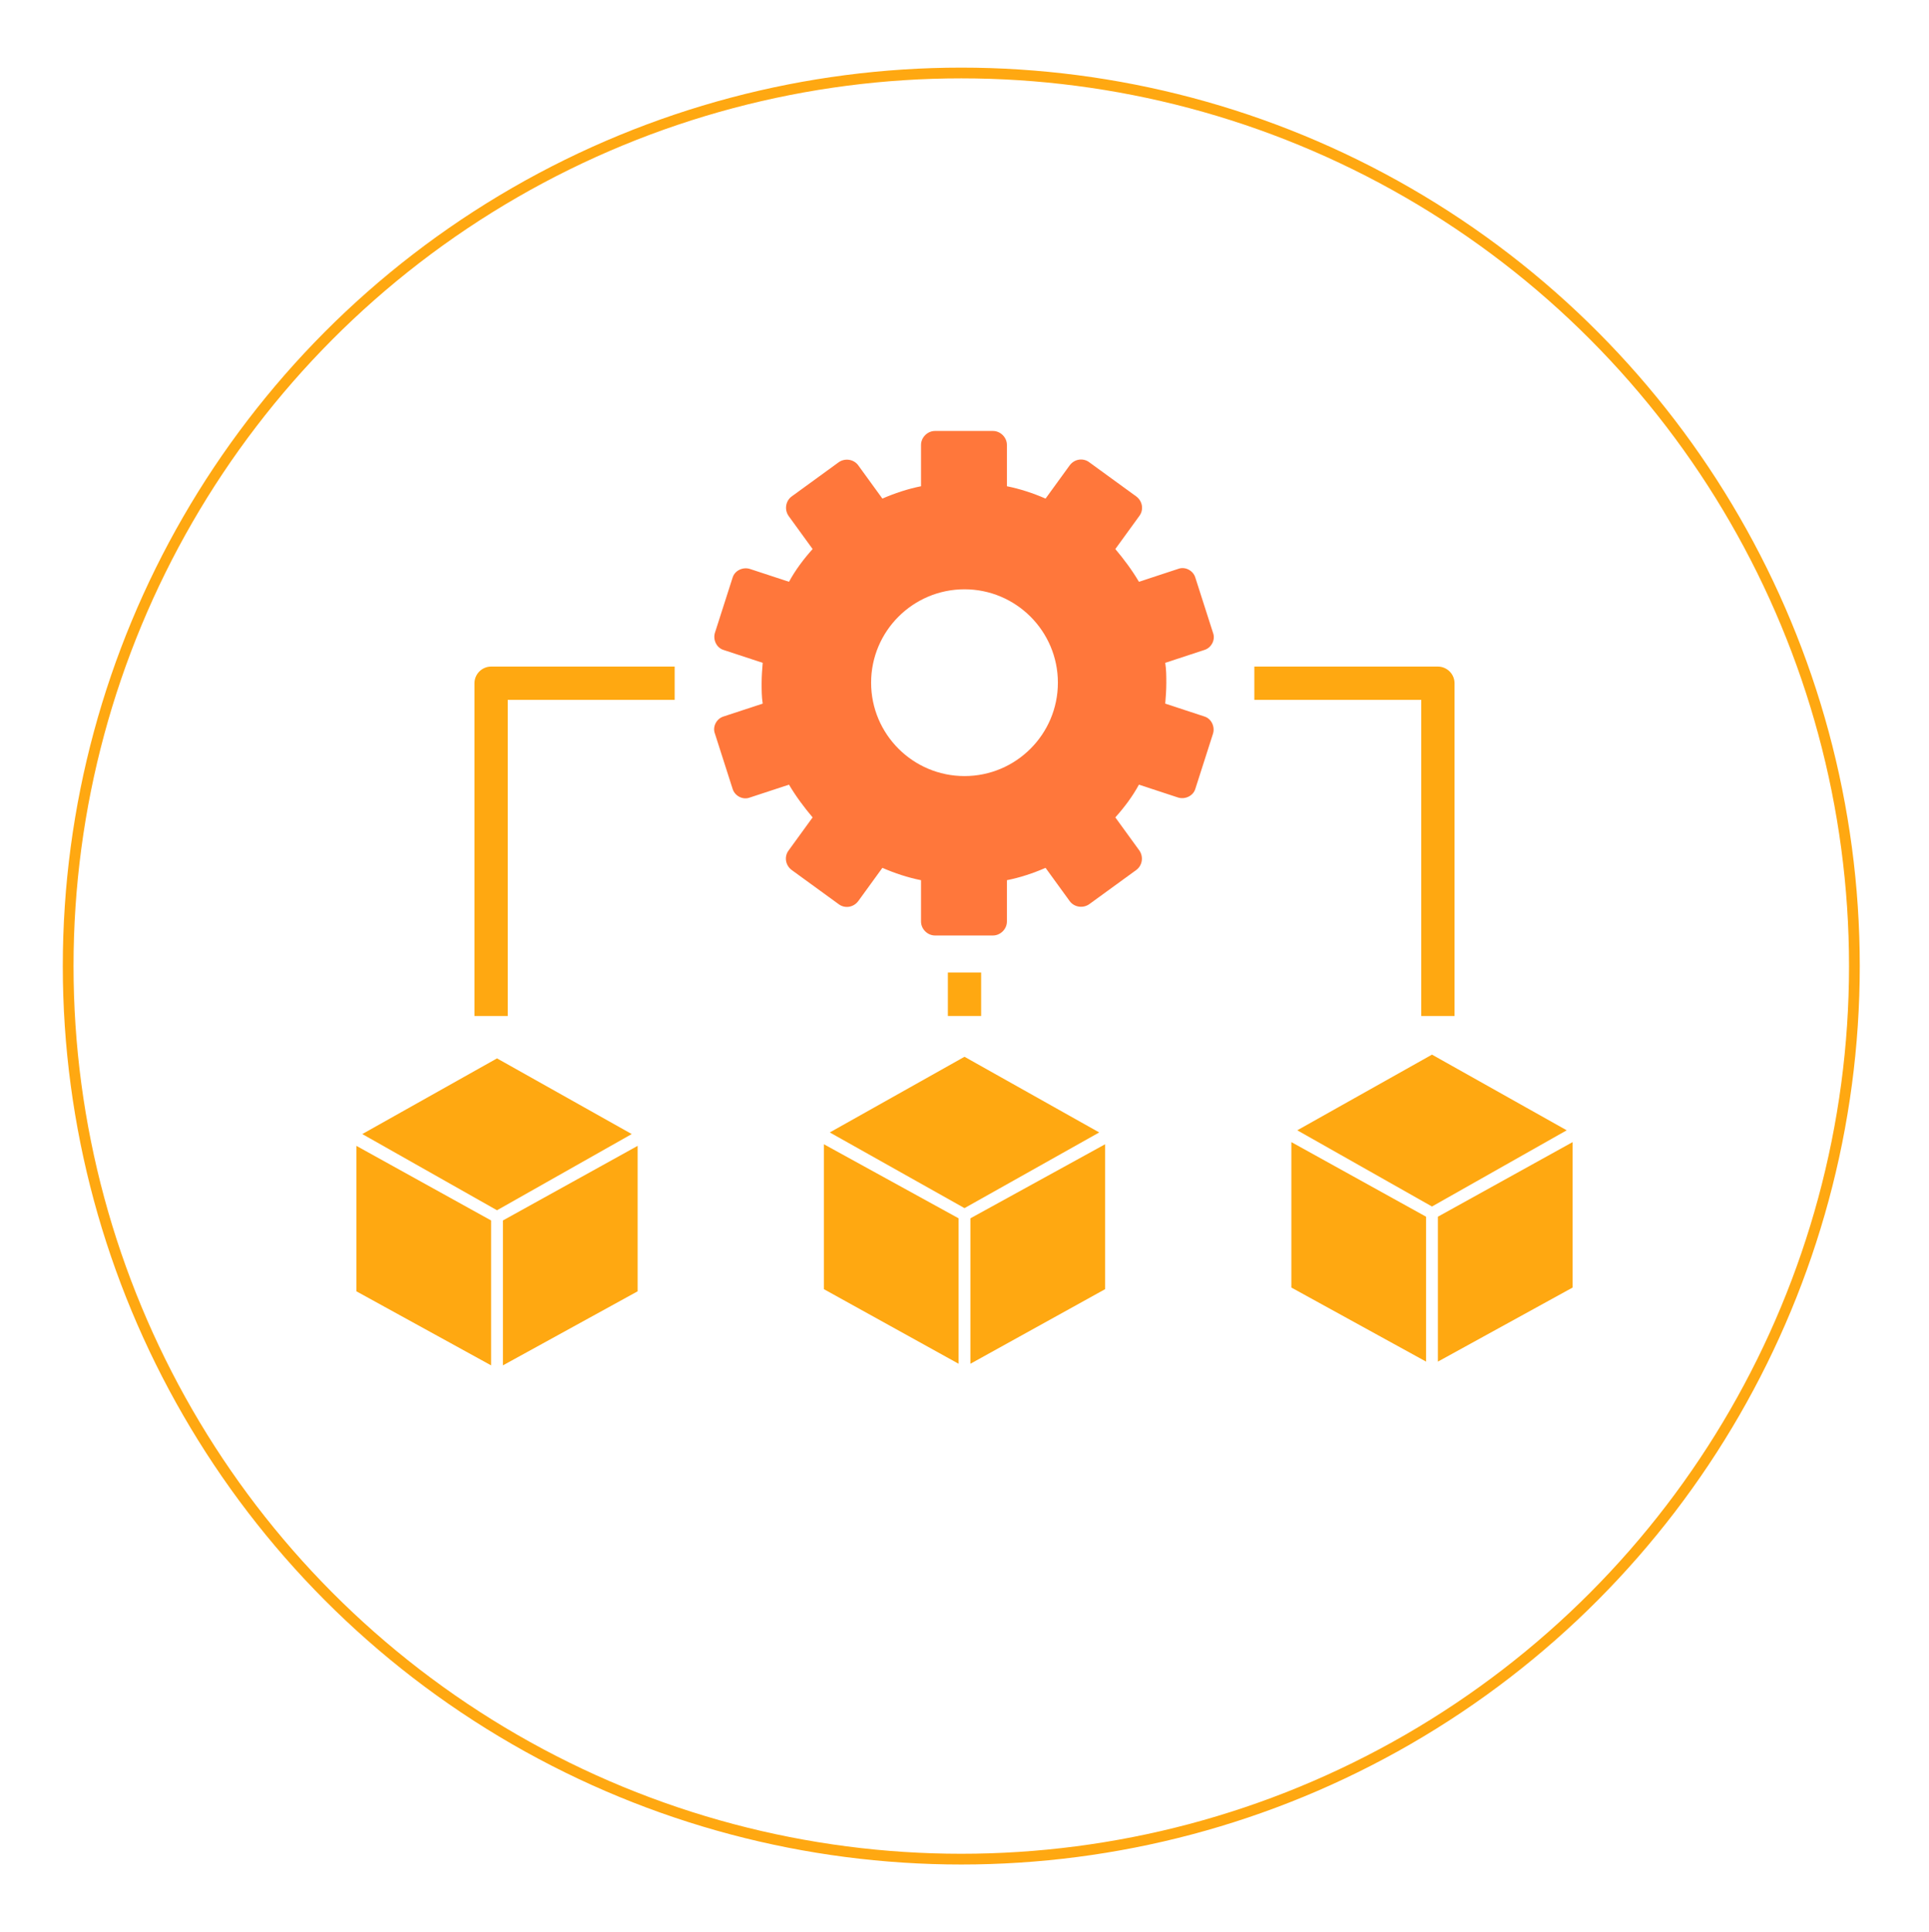 <?xml version="1.0" encoding="UTF-8"?> <svg xmlns="http://www.w3.org/2000/svg" xmlns:xlink="http://www.w3.org/1999/xlink" id="Layer_1" version="1.1" viewBox="0 0 359.4 360"><defs><style> .st0 { fill: none; stroke: #ffa811; stroke-miterlimit: 10; stroke-width: 2px; } .st1 { fill: #ffa811; } .st2 { fill: #ff773b; } </style></defs><g id="Illustrations"><g id="_x31_"><circle class="st0" cx="179.1" cy="180" r="166.4"></circle><g><polygon class="st1" points="92.6 197.2 67.5 211.3 92.6 225.5 117.7 211.3 92.6 197.2"></polygon><polygon class="st1" points="93.7 254.4 118.8 240.6 118.8 213.5 93.7 227.4 93.7 254.4"></polygon><polygon class="st1" points="66.4 240.6 91.5 254.4 91.5 227.4 66.4 213.5 66.4 240.6"></polygon><polygon class="st1" points="179.7 196.9 154.6 211 179.7 225.1 204.8 211 179.7 196.9"></polygon><polygon class="st1" points="180.8 254.1 205.9 240.2 205.9 213.2 180.8 227 180.8 254.1"></polygon><polygon class="st1" points="153.5 240.2 178.6 254.1 178.6 227 153.5 213.2 153.5 240.2"></polygon><polygon class="st1" points="266.8 196.5 241.7 210.6 266.8 224.8 291.9 210.6 266.8 196.5"></polygon><polygon class="st1" points="267.9 226.7 267.9 253.7 293 239.9 293 212.8 267.9 226.7"></polygon><polygon class="st1" points="240.6 239.9 265.7 253.7 265.7 226.7 240.6 212.8 240.6 239.9"></polygon><path class="st2" d="M226,117.9l-3.3-10.3c-.4-1.3-1.9-2.1-3.2-1.6l-7.3,2.4c-1.3-2.2-2.8-4.2-4.4-6.1l4.5-6.2c.8-1.1.6-2.7-.6-3.6l-8.8-6.4c-1.1-.8-2.7-.6-3.6.6l-4.5,6.2c-2.3-1-4.7-1.8-7.2-2.3v-7.7c0-1.4-1.2-2.6-2.6-2.6h-10.8c-1.4,0-2.6,1.2-2.6,2.6v7.7c-2.5.5-4.9,1.3-7.2,2.3l-4.5-6.2c-.8-1.1-2.4-1.4-3.6-.6l-8.8,6.4c-1.1.8-1.4,2.4-.6,3.6l4.5,6.2c-1.7,1.9-3.2,3.9-4.4,6.1l-7.3-2.4c-1.3-.4-2.8.3-3.2,1.6l-3.3,10.3c-.4,1.3.3,2.8,1.6,3.2l7.3,2.4c-.1,1.2-.2,2.5-.2,3.8s0,2.5.2,3.8l-7.3,2.4c-1.3.4-2.1,1.9-1.6,3.2l3.3,10.3c.4,1.3,1.9,2.1,3.2,1.6l7.3-2.4c1.3,2.2,2.8,4.2,4.4,6.1l-4.5,6.2c-.8,1.1-.6,2.7.6,3.6l8.8,6.4c1.1.8,2.7.6,3.6-.6l4.5-6.2c2.3,1,4.7,1.8,7.2,2.3v7.7c0,1.4,1.2,2.6,2.6,2.6h10.8c1.4,0,2.6-1.2,2.6-2.6v-7.7c2.5-.5,4.9-1.3,7.2-2.3l4.5,6.2c.8,1.1,2.4,1.4,3.6.6l8.8-6.4c1.1-.8,1.4-2.4.6-3.6l-4.5-6.2c1.7-1.9,3.2-3.9,4.4-6.1l7.3,2.4c1.3.4,2.8-.3,3.2-1.6l3.3-10.3c.4-1.3-.3-2.8-1.6-3.2l-7.3-2.4c.1-1.2.2-2.5.2-3.8s0-2.5-.2-3.8l7.3-2.4c1.3-.4,2.1-1.9,1.6-3.2ZM179.7,144.6c-9.6,0-17.4-7.8-17.4-17.4s7.8-17.4,17.4-17.4,17.4,7.8,17.4,17.4-7.8,17.4-17.4,17.4Z"></path><rect class="st1" x="176.6" y="181.2" width="6.2" height="8.1"></rect><path class="st1" d="M88.4,127.3v62h6.2v-58.9h31.1v-6.2h-34.2c-1.7,0-3.1,1.4-3.1,3.1Z"></path><path class="st1" d="M264.8,189.3h6.2v-62c0-1.7-1.4-3.1-3.1-3.1h-34.2v6.2h31.1v58.9Z"></path></g></g></g></svg> 